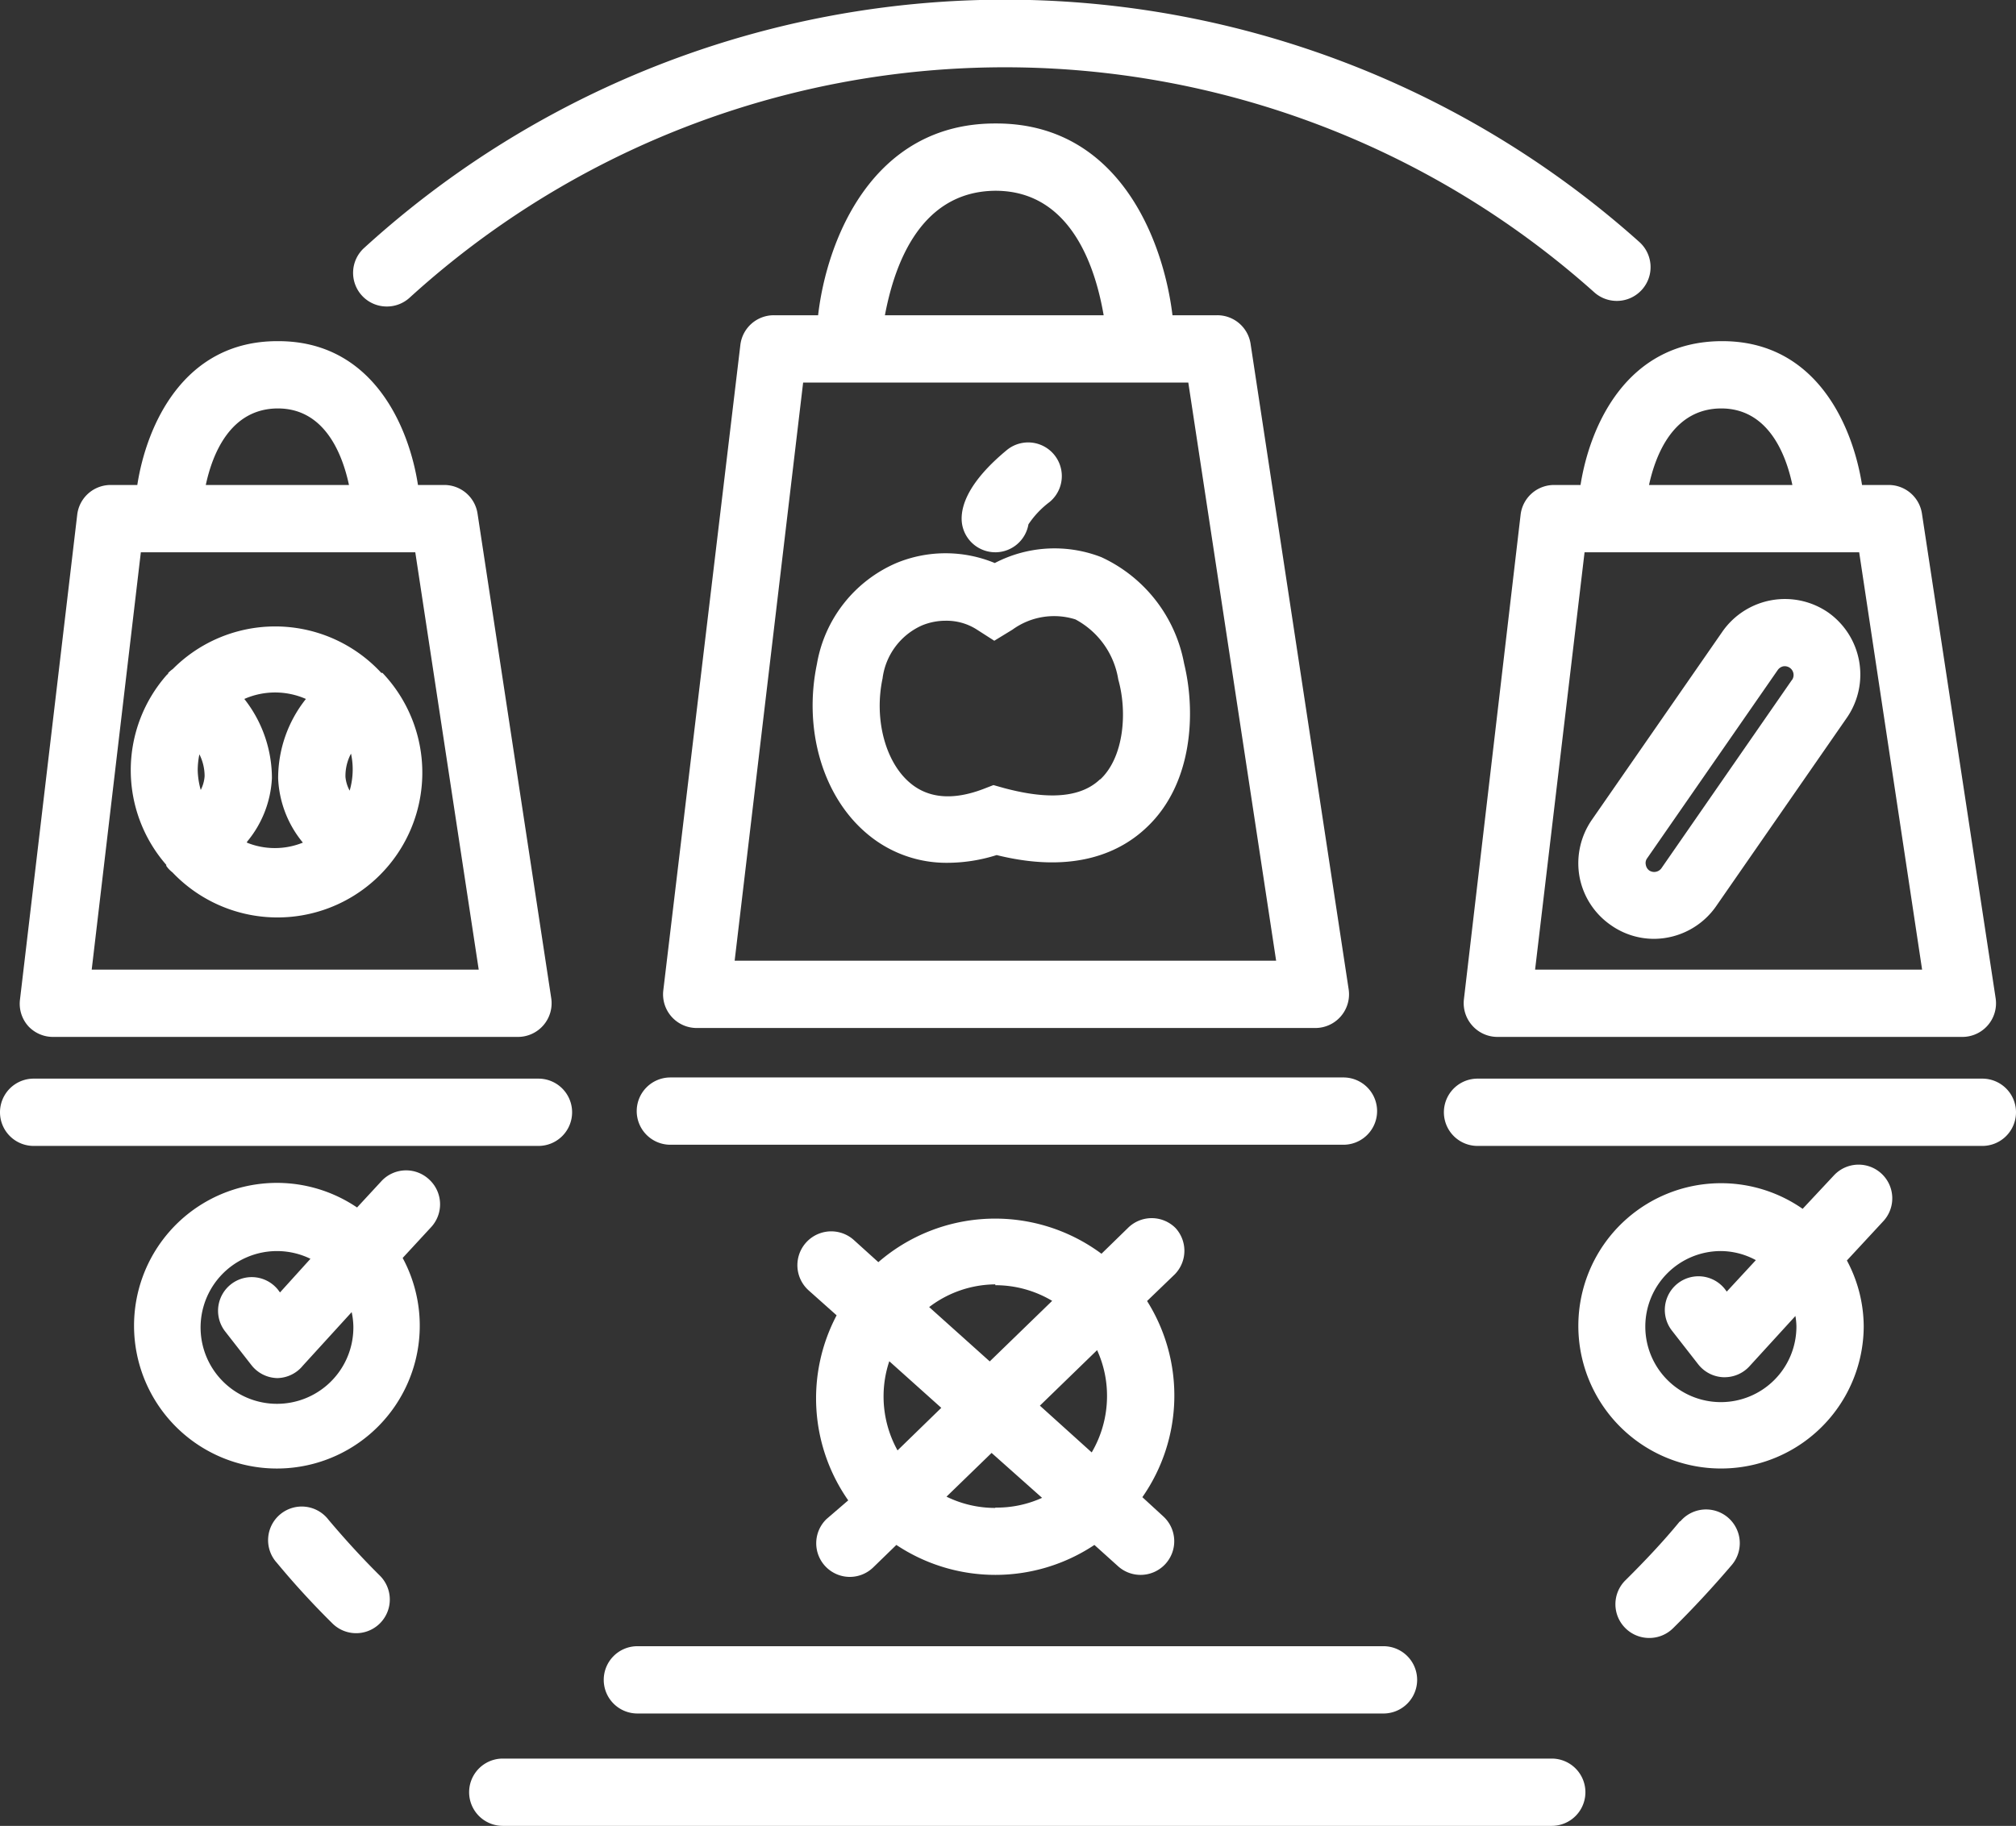<svg xmlns="http://www.w3.org/2000/svg" viewBox="0 0 119.81 108.54">
    <rect x="0" y="0" width="119.81" height="108.54" fill="#333333" stroke="none"/>
    <title>unverkaeufliche-artikel</title>
    <g id="Ebene_2" data-name="Ebene 2">
        <g id="Ebene_2-2" data-name="Ebene 2">
            <path fill="#ffffff" d="M35.88,99.86a2,2,0,0,0,2,2h0l44.34,0a2,2,0,0,0,0-4h0l-44.34,0A2,2,0,0,0,35.88,99.86Z"/>
            <path fill="#ffffff" d="M92.22,104.54H29.88a2,2,0,0,0,0,4H92.22a2,2,0,0,0,0-4Z"/>
            <path fill="#ffffff" d="M19.52,90.34a2,2,0,1,0-3.06,2.57Q18,94.77,19.75,96.5a2,2,0,1,0,2.83-2.83C21.51,92.61,20.48,91.48,19.52,90.34Z"/>
            <path fill="#ffffff" d="M23,18.22a2,2,0,0,0,1.34-.52,52.54,52.54,0,0,1,70.41-.32,2,2,0,0,0,2.67-3,56.53,56.53,0,0,0-75.77.35A2,2,0,0,0,23,18.22Z"/>
            <path fill="#ffffff" d="M99.83,90.44c-1,1.22-2.11,2.39-3.24,3.51a2,2,0,0,0,0,2.83,2,2,0,0,0,1.43.59,2,2,0,0,0,1.4-.57c1.22-1.2,2.39-2.47,3.5-3.77a2,2,0,0,0-3.06-2.59Z"/>
            <path fill="#ffffff" d="M41.41,61.11H78.17a2,2,0,0,0,1.52-.7,2,2,0,0,0,.46-1.6L74.32,20.43a2,2,0,0,0-2-1.69H69.68c-.55-4.53-3.22-11.4-10.47-11.4h-.07c-7.28,0-10,6.89-10.52,11.4H46a2,2,0,0,0-2,1.76L39.42,58.87a2,2,0,0,0,2,2.24ZM59.16,11.34h0c4.66,0,6,4.91,6.43,7.4h-13C53.06,16.26,54.43,11.37,59.16,11.34ZM47.73,22.74H70.62l5.22,34.37H43.66Z"/>
            <path fill="#ffffff" d="M37.84,66.05a2,2,0,0,0,2,2h40a2,2,0,0,0,0-4h-40A2,2,0,0,0,37.84,66.05Z"/>
            <path fill="#ffffff" d="M117.81,64.12h-30a2,2,0,0,0,0,4h30a2,2,0,0,0,0-4Z"/>
            <path fill="#ffffff" d="M93.93,28.83H92.37a2,2,0,0,0-2,1.76L87,59.4a2,2,0,0,0,.5,1.57,2,2,0,0,0,1.49.67h27.61a2,2,0,0,0,2-2.3l-4.38-28.81a2,2,0,0,0-2-1.7h-1.56c-.56-3.56-2.74-8.55-8.3-8.55h-.06C96.68,20.31,94.49,25.29,93.93,28.83Zm20.3,28.81h-23l2.94-24.81h16.32ZM102.29,24.28h0c2.8,0,3.85,2.73,4.23,4.55H98C98.4,27,99.46,24.29,102.29,24.28Z"/>
            <path fill="#ffffff" d="M3.17,61.64H30.78a2,2,0,0,0,1.52-.7,2,2,0,0,0,.46-1.6L28.38,30.53a2,2,0,0,0-2-1.7H24.84c-.55-3.56-2.74-8.55-8.3-8.55h-.06c-5.57,0-7.77,5-8.32,8.55H6.59a2,2,0,0,0-2,1.76L1.19,59.4A2,2,0,0,0,1.68,61,2,2,0,0,0,3.17,61.64ZM16.51,24.28h0c2.8,0,3.84,2.73,4.23,4.55H12.23C12.62,27,13.68,24.29,16.51,24.28ZM8.37,32.83H24.68l3.77,24.81h-23Z"/>
            <path fill="#ffffff" d="M34,66.12a2,2,0,0,0-2-2H2a2,2,0,0,0,0,4H32A2,2,0,0,0,34,66.12Z"/>
            <path fill="#ffffff" d="M69.86,73a2,2,0,0,0-2.83,0l-1.57,1.53a10.6,10.6,0,0,0-13.26.5l-1.46-1.32a2,2,0,0,0-2.68,3l1.66,1.48a10.58,10.58,0,0,0,.69,11L49.12,90.3a2,2,0,0,0,1.39,3.44,2,2,0,0,0,1.39-.57l1.37-1.33a10.62,10.62,0,0,0,11.77,0l1.41,1.27a2,2,0,0,0,1.34.51,2,2,0,0,0,1.34-3.48L67.89,89a10.55,10.55,0,0,0,.28-11.66l1.65-1.59A2,2,0,0,0,69.86,73Zm-10.71,3.4a6.59,6.59,0,0,1,3.38.93l-3.71,3.6-3.6-3.23A6.55,6.55,0,0,1,59.15,76.35ZM52.51,83a6.57,6.57,0,0,1,.34-2.08l3.09,2.77-2.6,2.53A6.62,6.62,0,0,1,52.51,83Zm6.64,6.64a6.57,6.57,0,0,1-2.9-.67l2.68-2.6,3,2.67A6.5,6.5,0,0,1,59.15,89.62ZM65.79,83a6.63,6.63,0,0,1-.91,3.34L61.8,83.56l3.4-3.3A6.51,6.51,0,0,1,65.79,83Z"/>
            <path fill="#ffffff" d="M22.69,70.19l-1.47,1.59a8.49,8.49,0,1,0,2.71,3l1.69-1.83a2,2,0,0,0-.1-2.82A2,2,0,0,0,22.69,70.19ZM21,78.83a4.54,4.54,0,1,1-2.55-4l-1.81,2-.11-.15a2,2,0,1,0-3.14,2.48l1.56,2a2,2,0,0,0,1.49.76h.08A2,2,0,0,0,18,81.18L20.9,78A4.47,4.47,0,0,1,21,78.83Z"/>
            <path fill="#ffffff" d="M109,69.86l-1.87,2a8.48,8.48,0,1,0,3.63,7,8.37,8.37,0,0,0-1-3.93l2.15-2.32A2,2,0,0,0,109,69.86Zm-2.24,9a4.49,4.49,0,1,1-4.49-4.49,4.41,4.41,0,0,1,2.08.54l-1.73,1.87-.11-.15a2,2,0,1,0-3.14,2.48l1.56,2a2,2,0,0,0,1.49.76h.08a2,2,0,0,0,1.46-.64l2.74-3A3.93,3.93,0,0,1,106.76,78.83Z"/>
            <path fill="#ffffff" d="M70.37,39.44a8.71,8.71,0,0,0-4.92-6.32,7.67,7.67,0,0,0-6.33.35,7.65,7.65,0,0,0-5.85,0,8,8,0,0,0-4.72,6c-.81,3.89.34,7.84,2.93,10.05a7.29,7.29,0,0,0,4.85,1.77,9.78,9.78,0,0,0,2.9-.46c4.72,1.17,7.45-.24,8.93-1.66C70.91,46.57,71.07,42.3,70.37,39.44Zm-5,6.89c-1.43,1.37-3.88,1-5.69.52l-.64-.18-.62.24c-1.8.68-3.27.55-4.36-.39-1.45-1.24-2.12-3.78-1.61-6.19a4,4,0,0,1,2.34-3.15,3.67,3.67,0,0,1,1.42-.28,3.33,3.33,0,0,1,1.82.51l1.06.68,1.08-.66a4.21,4.21,0,0,1,3.74-.61,4.93,4.93,0,0,1,2.55,3.58C67,42.3,66.81,45,65.39,46.33Z"/>
            <path fill="#ffffff" d="M59.15,32.83h.05a2,2,0,0,0,1.92-1.66,5.41,5.41,0,0,1,1.26-1.33,2,2,0,0,0-2.54-3.09c-2.26,1.87-2.71,3.27-2.69,4.13A2,2,0,0,0,59.15,32.83Z"/>
            <path fill="#ffffff" d="M22.73,40v0L22.66,40a8.58,8.58,0,0,0-12.39-.23A2,2,0,0,0,10,40s0,.07-.07.1a8.56,8.56,0,0,0-.05,11.31l0,.06a1.71,1.71,0,0,0,.37.39A8.6,8.6,0,0,0,22.73,40Zm-2.2,6.14a2.82,2.82,0,0,1,.33-1.34,4.34,4.34,0,0,1,.1,1A4.51,4.51,0,0,1,20.78,47,2.12,2.12,0,0,1,20.53,46.18Zm-8.78-.38a4.71,4.71,0,0,1,.1-.92,2.89,2.89,0,0,1,.31,1.3,2.11,2.11,0,0,1-.23.82A4.7,4.7,0,0,1,11.75,45.8Zm2.93,4.28a6.38,6.38,0,0,0,1.48-3.78,7.62,7.62,0,0,0-1.64-4.71,4.54,4.54,0,0,1,3.66,0,7.57,7.57,0,0,0-1.65,4.72A6.41,6.41,0,0,0,18,50.09a4.43,4.43,0,0,1-3.33,0Z"/>
            <path fill="#ffffff" d="M108.65,36.41a4.53,4.53,0,0,0-6.29,1.14L94.6,48.74a4.54,4.54,0,0,0-.73,3.38A4.49,4.49,0,0,0,95.74,55h0a4.44,4.44,0,0,0,2.57.81,4.52,4.52,0,0,0,3.72-2l7.76-11.19A4.52,4.52,0,0,0,108.65,36.41Zm-2.15,4L98.74,51.61a.53.53,0,0,1-.72.14.52.52,0,0,1-.21-.34.47.47,0,0,1,.08-.39l7.76-11.19a.54.54,0,0,1,.33-.22.53.53,0,0,1,.39.09A.52.52,0,0,1,106.5,40.42Z"/>
        </g>
    </g>
</svg>